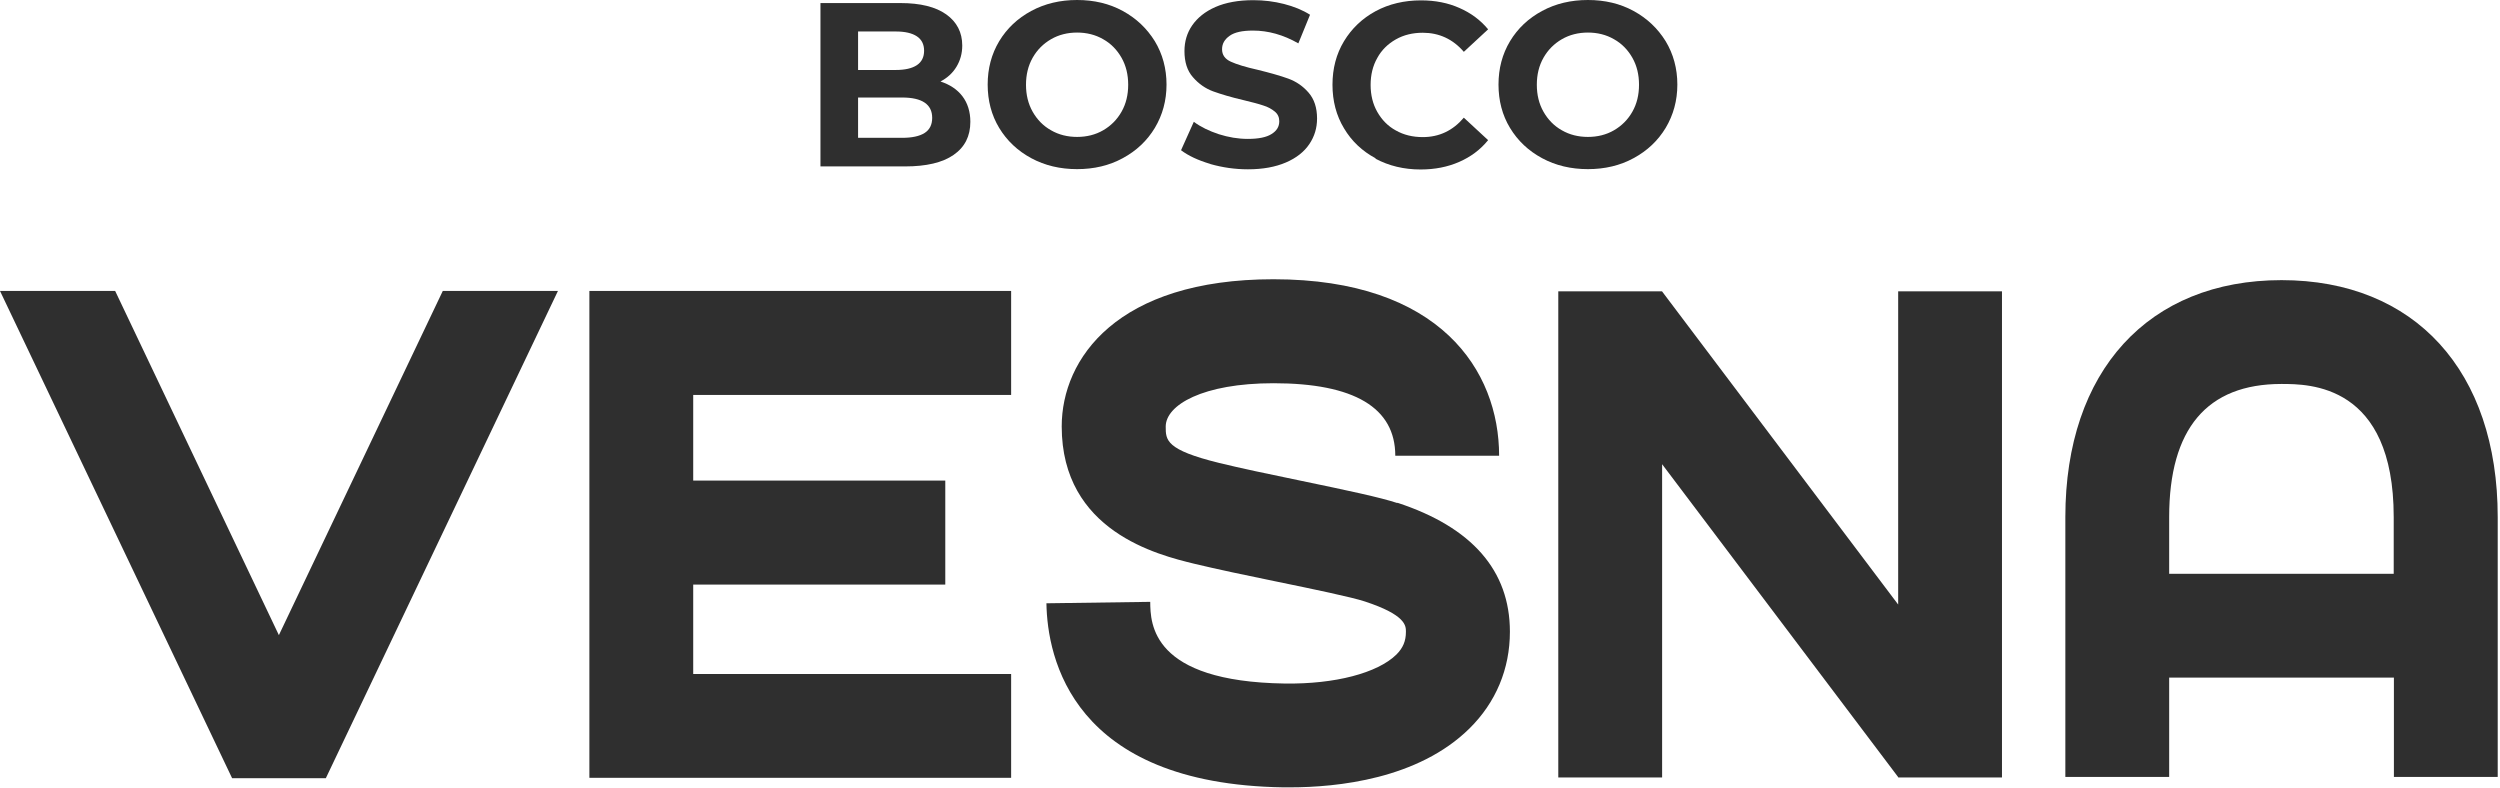 <?xml version="1.0" encoding="UTF-8"?> <svg xmlns="http://www.w3.org/2000/svg" width="130" height="41" viewBox="0 0 130 41" fill="none"><path d="M30.648 40.446H52.579V35.048H36.047V30.398H49.155V24.99H36.047V20.537H52.579V15.129H30.648V40.446Z" fill="#2F2F2F"></path><path d="M23.025 15.129L14.502 33.027L5.988 15.129H0L12.069 40.465H16.944L29.013 15.129H23.025Z" fill="#2F2F2F"></path><path d="M98.705 31.436L86.43 15.157V15.148H81.031V40.428H86.43V24.139L98.705 40.409V40.428H104.103V15.148H98.705V31.436Z" fill="#2F2F2F"></path><path d="M118.644 14.567C111.712 14.567 107.398 19.292 107.398 26.889V40.399H112.797V35.235H124.483V40.399H129.881V26.889C129.881 19.292 125.568 14.567 118.635 14.567H118.644ZM124.483 29.836H112.797V26.889C112.797 22.295 114.762 19.966 118.635 19.966C120.076 19.966 124.473 19.966 124.473 26.889V29.836H124.483Z" fill="#2F2F2F"></path><path d="M72.668 26.16C71.76 25.86 70.123 25.514 67.513 24.971C66.016 24.663 64.463 24.335 63.396 24.073C60.617 23.39 60.617 22.885 60.617 22.183C60.617 21.061 62.544 19.928 66.221 19.928C70.422 19.928 72.555 21.201 72.555 23.699H77.954C77.954 19.264 74.876 14.521 66.221 14.521C58.091 14.521 55.209 18.647 55.209 22.174C55.209 27.629 60.215 28.854 62.095 29.313C63.255 29.593 64.855 29.93 66.409 30.248C68.233 30.622 70.301 31.053 70.974 31.277C73.108 31.979 73.108 32.541 73.108 32.849C73.108 33.336 72.958 33.691 72.612 34.038C71.629 35.001 69.412 35.581 66.811 35.544C59.869 35.441 59.822 32.428 59.812 31.296L54.414 31.371C54.461 34.197 55.743 40.774 66.736 40.942C66.839 40.942 66.951 40.942 67.063 40.942C69.543 40.942 73.744 40.512 76.41 37.883C77.785 36.526 78.515 34.786 78.515 32.849C78.515 29.668 76.541 27.413 72.658 26.141L72.668 26.16Z" fill="#2F2F2F"></path><path d="M50.046 5.005C50.317 5.361 50.458 5.81 50.458 6.334C50.458 7.082 50.168 7.653 49.587 8.055C49.008 8.458 48.165 8.654 47.061 8.654H42.664V0.159H46.818C47.857 0.159 48.652 0.355 49.204 0.748C49.756 1.141 50.037 1.684 50.037 2.367C50.037 2.779 49.934 3.144 49.737 3.471C49.541 3.798 49.26 4.051 48.905 4.238C49.391 4.397 49.775 4.65 50.046 5.005ZM44.62 1.637V3.639H46.575C47.061 3.639 47.426 3.555 47.679 3.387C47.931 3.218 48.053 2.966 48.053 2.638C48.053 2.311 47.931 2.058 47.679 1.89C47.426 1.721 47.061 1.637 46.575 1.637H44.62ZM48.081 6.914C48.343 6.746 48.474 6.484 48.474 6.128C48.474 5.426 47.95 5.071 46.912 5.071H44.62V7.167H46.912C47.426 7.167 47.819 7.082 48.081 6.914Z" fill="#2F2F2F"></path><path d="M53.623 8.224C52.913 7.84 52.361 7.316 51.958 6.652C51.556 5.988 51.359 5.23 51.359 4.397C51.359 3.565 51.556 2.816 51.958 2.143C52.361 1.478 52.913 0.954 53.623 0.571C54.335 0.187 55.13 0 56.009 0C56.889 0 57.684 0.187 58.386 0.571C59.087 0.954 59.639 1.478 60.051 2.143C60.453 2.807 60.659 3.565 60.659 4.397C60.659 5.23 60.453 5.979 60.051 6.652C59.649 7.316 59.097 7.84 58.386 8.224C57.684 8.608 56.889 8.795 56.009 8.795C55.13 8.795 54.335 8.608 53.623 8.224ZM57.366 6.774C57.768 6.54 58.086 6.222 58.32 5.81C58.554 5.398 58.666 4.931 58.666 4.407C58.666 3.883 58.554 3.415 58.32 3.003C58.086 2.592 57.768 2.264 57.366 2.04C56.964 1.806 56.505 1.693 56.009 1.693C55.514 1.693 55.055 1.806 54.653 2.04C54.25 2.274 53.932 2.592 53.698 3.003C53.465 3.415 53.352 3.883 53.352 4.407C53.352 4.931 53.465 5.398 53.698 5.81C53.932 6.222 54.25 6.549 54.653 6.774C55.055 7.008 55.514 7.12 56.009 7.12C56.505 7.12 56.964 7.008 57.366 6.774Z" fill="#2F2F2F"></path><path d="M62.93 8.523C62.303 8.336 61.798 8.102 61.414 7.812L62.078 6.334C62.443 6.605 62.874 6.811 63.379 6.979C63.884 7.138 64.38 7.223 64.885 7.223C65.447 7.223 65.858 7.138 66.12 6.97C66.391 6.802 66.522 6.586 66.522 6.306C66.522 6.1 66.448 5.932 66.289 5.801C66.129 5.67 65.933 5.557 65.68 5.482C65.437 5.398 65.1 5.314 64.679 5.211C64.034 5.061 63.501 4.902 63.089 4.753C62.677 4.603 62.322 4.35 62.032 4.014C61.732 3.677 61.592 3.218 61.592 2.657C61.592 2.161 61.723 1.712 61.994 1.319C62.266 0.926 62.668 0.599 63.201 0.365C63.734 0.131 64.399 0.009 65.175 0.009C65.718 0.009 66.251 0.075 66.766 0.206C67.28 0.337 67.739 0.524 68.122 0.767L67.514 2.255C66.728 1.806 65.942 1.59 65.156 1.59C64.605 1.59 64.202 1.675 63.94 1.862C63.678 2.049 63.547 2.273 63.547 2.563C63.547 2.853 63.697 3.069 64.006 3.209C64.314 3.349 64.773 3.49 65.4 3.63C66.045 3.789 66.579 3.939 66.99 4.088C67.402 4.238 67.757 4.481 68.047 4.818C68.338 5.155 68.487 5.595 68.487 6.165C68.487 6.652 68.356 7.092 68.085 7.494C67.814 7.896 67.411 8.214 66.869 8.448C66.326 8.682 65.671 8.804 64.894 8.804C64.221 8.804 63.575 8.71 62.949 8.533L62.93 8.523Z" fill="#2F2F2F"></path><path d="M71.534 8.233C70.833 7.859 70.281 7.335 69.888 6.671C69.486 6.007 69.289 5.249 69.289 4.407C69.289 3.565 69.486 2.807 69.888 2.143C70.29 1.478 70.842 0.954 71.534 0.58C72.227 0.206 73.022 0.019 73.892 0.019C74.631 0.019 75.296 0.15 75.885 0.412C76.484 0.674 76.98 1.039 77.382 1.525L76.119 2.695C75.548 2.03 74.828 1.703 73.986 1.703C73.462 1.703 72.994 1.815 72.582 2.049C72.171 2.283 71.843 2.601 71.619 3.013C71.385 3.424 71.272 3.892 71.272 4.416C71.272 4.94 71.385 5.408 71.619 5.819C71.853 6.231 72.171 6.559 72.582 6.783C72.994 7.017 73.462 7.129 73.986 7.129C74.837 7.129 75.548 6.793 76.119 6.119L77.382 7.288C76.98 7.784 76.475 8.159 75.876 8.42C75.277 8.682 74.613 8.813 73.874 8.813C73.003 8.813 72.227 8.626 71.525 8.252L71.534 8.233Z" fill="#2F2F2F"></path><path d="M80.186 8.224C79.475 7.84 78.923 7.316 78.521 6.652C78.118 5.988 77.922 5.23 77.922 4.397C77.922 3.565 78.118 2.816 78.521 2.143C78.923 1.478 79.475 0.954 80.186 0.571C80.897 0.187 81.692 0 82.572 0C83.451 0 84.247 0.187 84.948 0.571C85.65 0.954 86.202 1.478 86.614 2.143C87.016 2.807 87.222 3.565 87.222 4.397C87.222 5.23 87.016 5.979 86.614 6.652C86.211 7.316 85.659 7.84 84.948 8.224C84.247 8.608 83.451 8.795 82.572 8.795C81.692 8.795 80.897 8.608 80.186 8.224ZM83.928 6.774C84.331 6.54 84.649 6.222 84.883 5.81C85.117 5.398 85.229 4.931 85.229 4.407C85.229 3.883 85.117 3.415 84.883 3.003C84.649 2.592 84.331 2.264 83.928 2.04C83.526 1.806 83.068 1.693 82.572 1.693C82.076 1.693 81.618 1.806 81.215 2.04C80.813 2.274 80.495 2.592 80.261 3.003C80.027 3.415 79.915 3.883 79.915 4.407C79.915 4.931 80.027 5.398 80.261 5.81C80.495 6.222 80.813 6.549 81.215 6.774C81.618 7.008 82.076 7.12 82.572 7.12C83.068 7.12 83.526 7.008 83.928 6.774Z" fill="#2F2F2F"></path></svg> 
